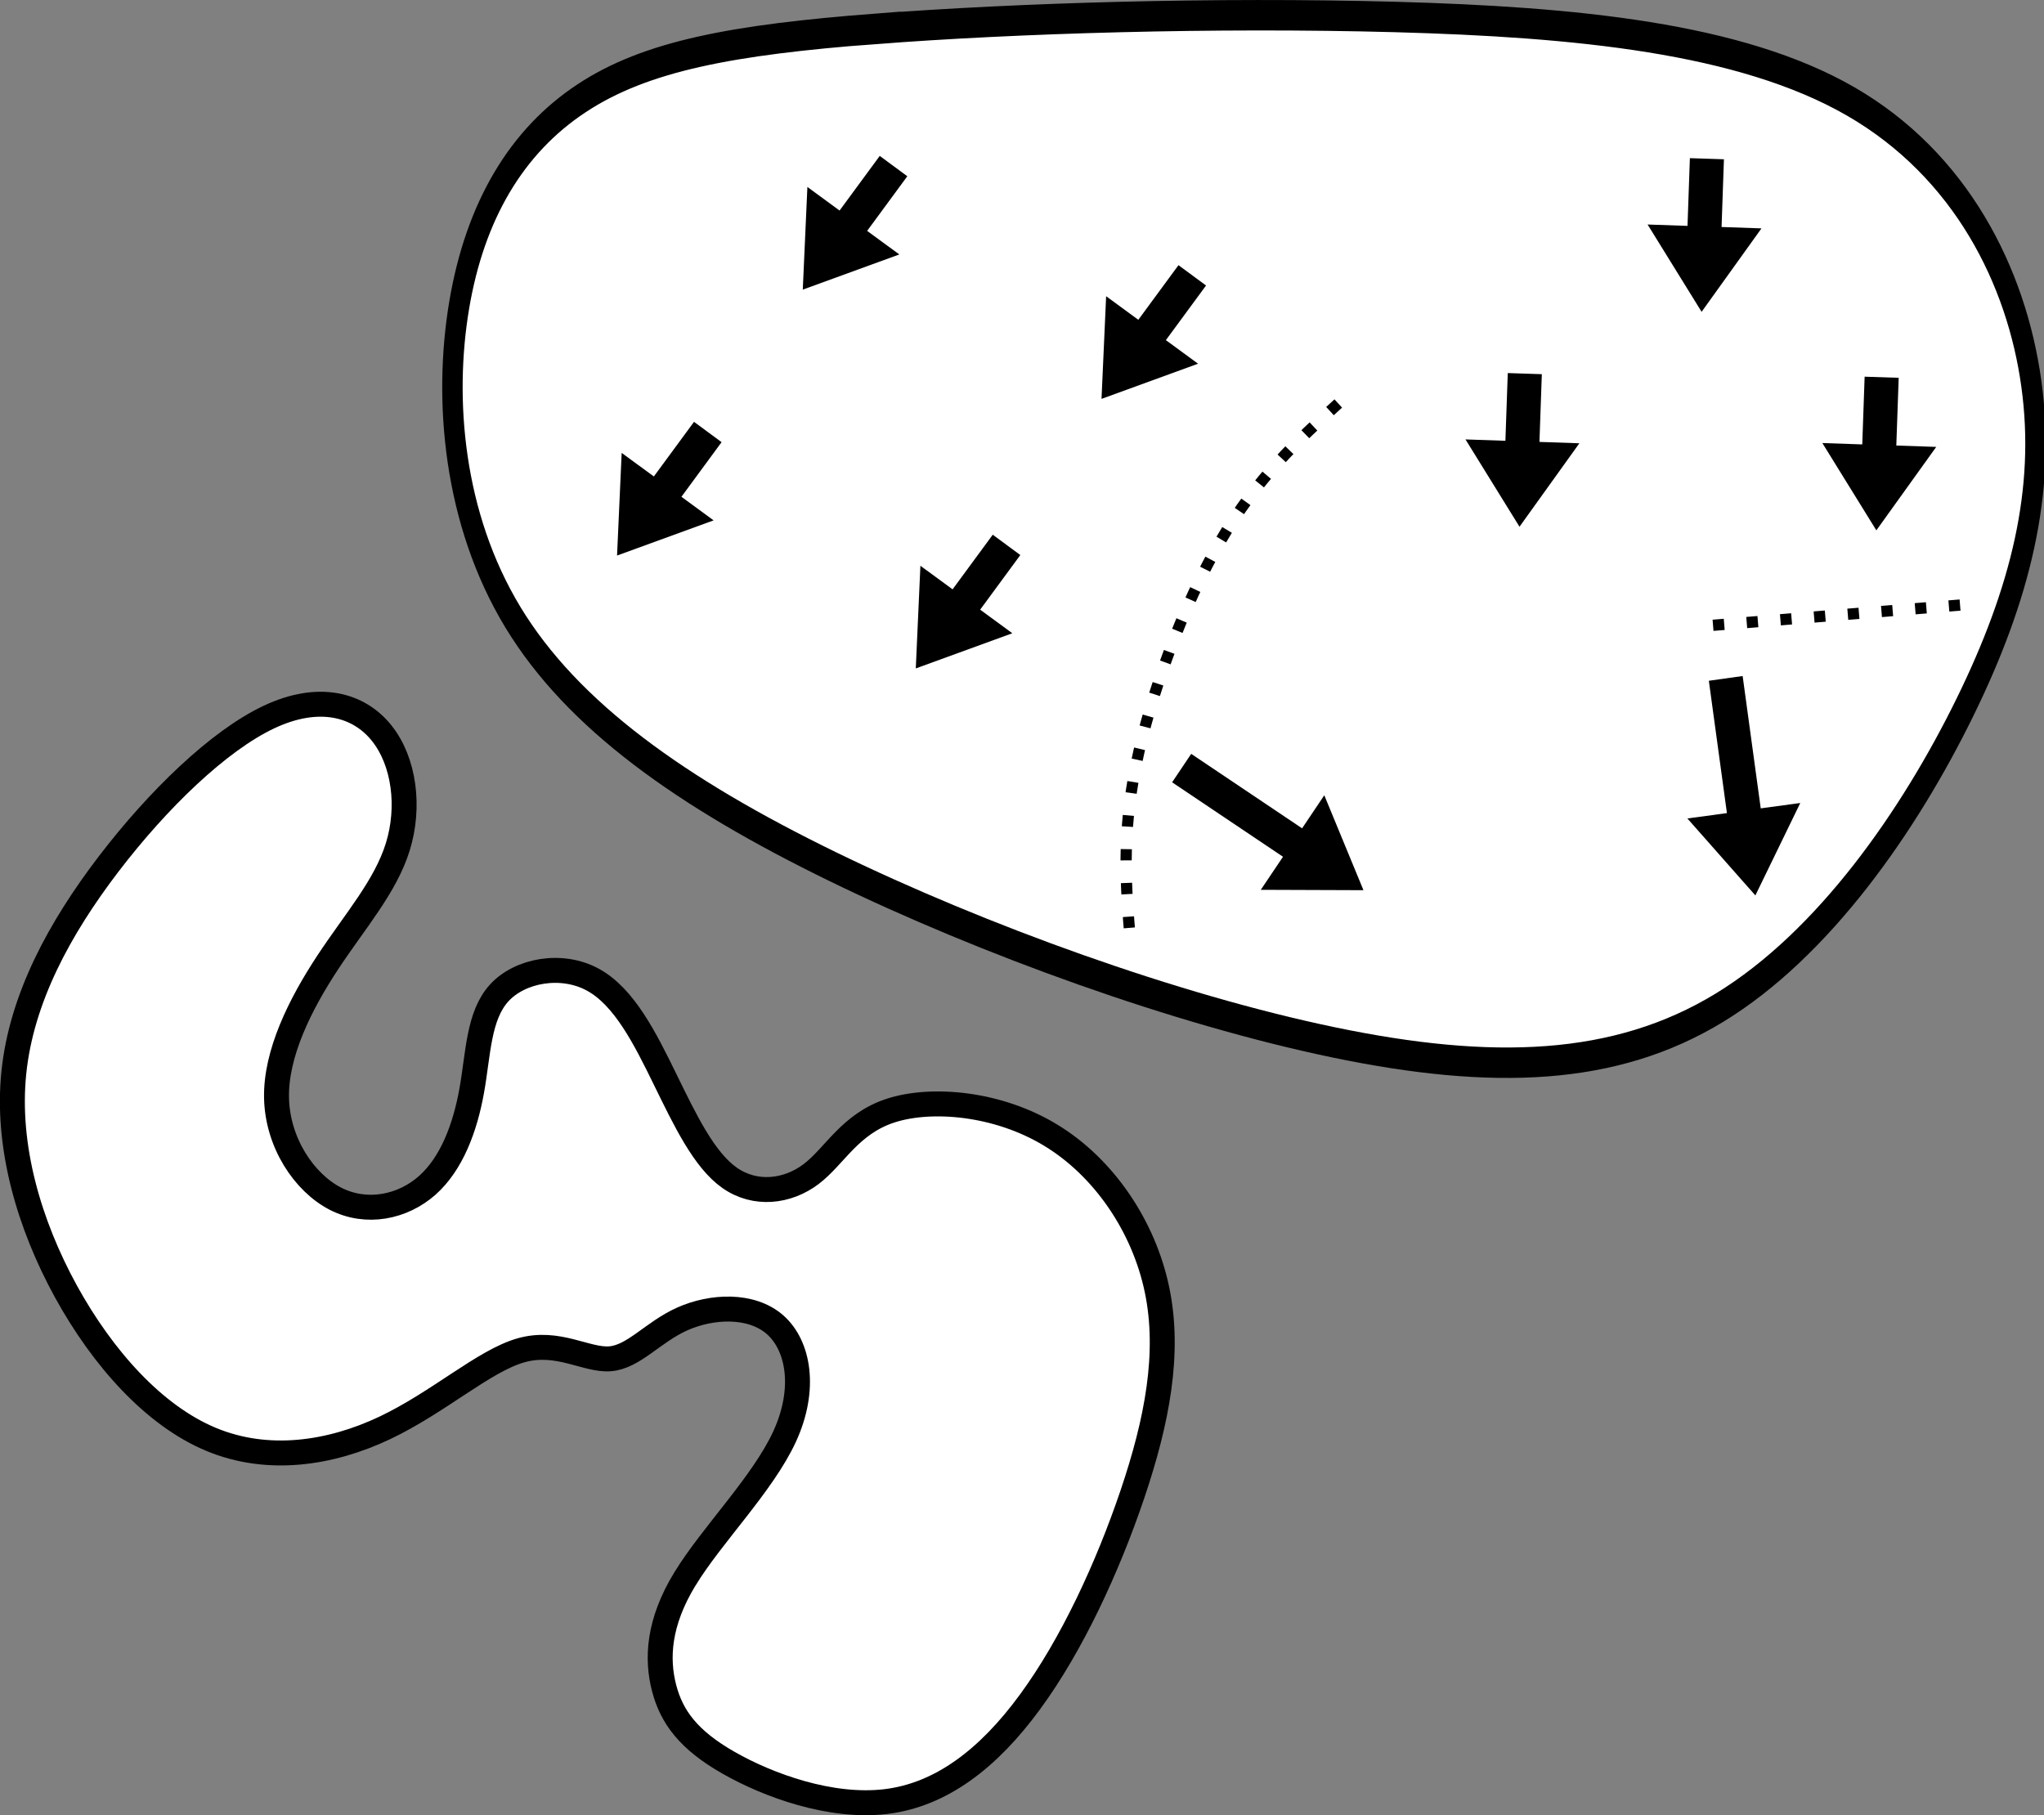 <?xml version="1.0" encoding="UTF-8" standalone="no"?>
<!-- Created with Inkscape (http://www.inkscape.org/) -->

<svg
   width="81.936"
   height="72.771"
   viewBox="0 0 16.387 14.554"
   version="1.1"
   id="svg5"
   inkscape:version="1.2.1 (9c6d41e4, 2022-07-14)"
   sodipodi:docname="14g.svg"
   xml:space="preserve"
   xmlns:inkscape="http://www.inkscape.org/namespaces/inkscape"
   xmlns:sodipodi="http://sodipodi.sourceforge.net/DTD/sodipodi-0.dtd"
   xmlns="http://www.w3.org/2000/svg"
   xmlns:svg="http://www.w3.org/2000/svg"><rect x="0" y="0" width="16.387" height="14.554" fill="#808080" stroke="none"/><sodipodi:namedview
     id="namedview7"
     pagecolor="#bdbdbd"
     bordercolor="#666666"
     borderopacity="1.0"
     inkscape:showpageshadow="2"
     inkscape:pageopacity="0"
     inkscape:pagecheckerboard="0"
     inkscape:deskcolor="#d1d1d1"
     inkscape:document-units="mm"
     showgrid="false"
     inkscape:zoom="0.96298229"
     inkscape:cx="-47.249052"
     inkscape:cy="38.422306"
     inkscape:window-width="1332"
     inkscape:window-height="638"
     inkscape:window-x="8"
     inkscape:window-y="25"
     inkscape:window-maximized="0"
     inkscape:current-layer="layer3" /><defs
     id="defs2"><inkscape:path-effect
       effect="bspline"
       id="path-effect123387"
       is_visible="true"
       lpeversion="1"
       weight="33.333"
       steps="2"
       helper_size="0"
       apply_no_weight="true"
       apply_with_weight="true"
       only_selected="false" /><inkscape:path-effect
       effect="bspline"
       id="path-effect123365"
       is_visible="true"
       lpeversion="1"
       weight="33.333"
       steps="2"
       helper_size="0"
       apply_no_weight="true"
       apply_with_weight="true"
       only_selected="false" /><inkscape:path-effect
       effect="bspline"
       id="path-effect24808"
       is_visible="true"
       lpeversion="1"
       weight="33.333"
       steps="2"
       helper_size="0"
       apply_no_weight="true"
       apply_with_weight="true"
       only_selected="false" /><inkscape:path-effect
       effect="bspline"
       id="path-effect24804"
       is_visible="true"
       lpeversion="1"
       weight="33.333"
       steps="2"
       helper_size="0"
       apply_no_weight="true"
       apply_with_weight="true"
       only_selected="false" /><inkscape:path-effect
       effect="bspline"
       id="path-effect24800"
       is_visible="true"
       lpeversion="1"
       weight="33.333"
       steps="2"
       helper_size="0"
       apply_no_weight="true"
       apply_with_weight="true"
       only_selected="false" /><inkscape:path-effect
       effect="bspline"
       id="path-effect24796"
       is_visible="true"
       lpeversion="1"
       weight="33.333"
       steps="2"
       helper_size="0"
       apply_no_weight="true"
       apply_with_weight="true"
       only_selected="false" /><inkscape:path-effect
       effect="bspline"
       id="path-effect24792"
       is_visible="true"
       lpeversion="1"
       weight="33.333"
       steps="2"
       helper_size="0"
       apply_no_weight="true"
       apply_with_weight="true"
       only_selected="false" /><inkscape:path-effect
       effect="bspline"
       id="path-effect6018"
       is_visible="true"
       lpeversion="1"
       weight="33.333"
       steps="2"
       helper_size="0"
       apply_no_weight="true"
       apply_with_weight="true"
       only_selected="false" /><inkscape:path-effect
       effect="bspline"
       id="path-effect5152"
       is_visible="true"
       lpeversion="1"
       weight="33.333"
       steps="2"
       helper_size="0"
       apply_no_weight="true"
       apply_with_weight="true"
       only_selected="false" /><inkscape:path-effect
       effect="bspline"
       id="path-effect5135"
       is_visible="true"
       lpeversion="1"
       weight="33.333"
       steps="2"
       helper_size="0"
       apply_no_weight="true"
       apply_with_weight="true"
       only_selected="false" /><inkscape:path-effect
       effect="bspline"
       id="path-effect2251"
       is_visible="true"
       lpeversion="1"
       weight="33.333"
       steps="2"
       helper_size="0"
       apply_no_weight="true"
       apply_with_weight="true"
       only_selected="false" /><inkscape:path-effect
       effect="bspline"
       id="path-effect2247"
       is_visible="true"
       lpeversion="1"
       weight="33.333"
       steps="2"
       helper_size="0"
       apply_no_weight="true"
       apply_with_weight="true"
       only_selected="false" /><inkscape:path-effect
       effect="bspline"
       id="path-effect2243"
       is_visible="true"
       lpeversion="1"
       weight="33.333"
       steps="2"
       helper_size="0"
       apply_no_weight="true"
       apply_with_weight="true"
       only_selected="false" /><inkscape:path-effect
       effect="bspline"
       id="path-effect2239"
       is_visible="true"
       lpeversion="1"
       weight="33.333"
       steps="2"
       helper_size="0"
       apply_no_weight="true"
       apply_with_weight="true"
       only_selected="false" /><inkscape:path-effect
       effect="bspline"
       id="path-effect2235"
       is_visible="true"
       lpeversion="1"
       weight="33.333"
       steps="2"
       helper_size="0"
       apply_no_weight="true"
       apply_with_weight="true"
       only_selected="false" /><inkscape:path-effect
       effect="bspline"
       id="path-effect2202"
       is_visible="true"
       lpeversion="1"
       weight="33.333"
       steps="2"
       helper_size="0"
       apply_no_weight="true"
       apply_with_weight="true"
       only_selected="false" /><inkscape:path-effect
       effect="bspline"
       id="path-effect2198"
       is_visible="true"
       lpeversion="1"
       weight="33.333"
       steps="2"
       helper_size="0"
       apply_no_weight="true"
       apply_with_weight="true"
       only_selected="false" /><inkscape:path-effect
       effect="spiro"
       id="path-effect2141"
       is_visible="true"
       lpeversion="1" /><inkscape:path-effect
       effect="bspline"
       id="path-effect677"
       is_visible="true"
       lpeversion="1"
       weight="33.333"
       steps="2"
       helper_size="0"
       apply_no_weight="true"
       apply_with_weight="true"
       only_selected="false" /><inkscape:path-effect
       effect="bspline"
       id="path-effect673"
       is_visible="true"
       lpeversion="1"
       weight="33.333"
       steps="2"
       helper_size="0"
       apply_no_weight="true"
       apply_with_weight="true"
       only_selected="false" /><inkscape:path-effect
       effect="bspline"
       id="path-effect669"
       is_visible="true"
       lpeversion="1"
       weight="33.333"
       steps="2"
       helper_size="0"
       apply_no_weight="true"
       apply_with_weight="true"
       only_selected="false" /><inkscape:path-effect
       effect="bspline"
       id="path-effect665"
       is_visible="true"
       lpeversion="1"
       weight="33.333"
       steps="2"
       helper_size="0"
       apply_no_weight="true"
       apply_with_weight="true"
       only_selected="false" /><inkscape:path-effect
       effect="bspline"
       id="path-effect661"
       is_visible="true"
       lpeversion="1"
       weight="33.333"
       steps="2"
       helper_size="0"
       apply_no_weight="true"
       apply_with_weight="true"
       only_selected="false" /><inkscape:path-effect
       effect="bspline"
       id="path-effect657"
       is_visible="true"
       lpeversion="1"
       weight="33.333"
       steps="2"
       helper_size="0"
       apply_no_weight="true"
       apply_with_weight="true"
       only_selected="false" /><inkscape:path-effect
       effect="bspline"
       id="path-effect653"
       is_visible="true"
       lpeversion="1"
       weight="33.333"
       steps="2"
       helper_size="0"
       apply_no_weight="true"
       apply_with_weight="true"
       only_selected="false" /><inkscape:path-effect
       effect="bspline"
       id="path-effect649"
       is_visible="true"
       lpeversion="1"
       weight="33.333"
       steps="2"
       helper_size="0"
       apply_no_weight="true"
       apply_with_weight="true"
       only_selected="false" /><inkscape:path-effect
       effect="bspline"
       id="path-effect580"
       is_visible="true"
       lpeversion="1"
       weight="33.333"
       steps="2"
       helper_size="0"
       apply_no_weight="true"
       apply_with_weight="true"
       only_selected="false" /><linearGradient
       id="linearGradient3152"><stop
         style="stop-color:#878e76;stop-opacity:1"
         offset="0"
         id="stop3154" /><stop
         id="stop3178"
         offset="1"
         style="stop-color:#065143;stop-opacity:1" /></linearGradient><inkscape:path-effect
       effect="bspline"
       id="path-effect10835"
       is_visible="true"
       lpeversion="1"
       weight="33.333"
       steps="2"
       helper_size="0"
       apply_no_weight="true"
       apply_with_weight="true"
       only_selected="false" /><inkscape:path-effect
       effect="bspline"
       id="path-effect10841"
       is_visible="true"
       lpeversion="1"
       weight="33.333"
       steps="2"
       helper_size="0"
       apply_no_weight="true"
       apply_with_weight="true"
       only_selected="false" /><inkscape:path-effect
       effect="bspline"
       id="path-effect10847"
       is_visible="true"
       lpeversion="1"
       weight="33.333"
       steps="2"
       helper_size="0"
       apply_no_weight="true"
       apply_with_weight="true"
       only_selected="false" /></defs><g
     inkscape:groupmode="layer"
     id="layer3"
     inkscape:label="Sand"
     style="display:inline;fill:#ffffff"
     transform="translate(27.357,32.412)"><path
       style="fill:#ffffff;stroke:#000000;stroke-width:0.2px;stroke-linecap:butt;stroke-linejoin:miter;stroke-opacity:1"
       d="m -21.865,-19.754 c 0.213,-0.35 0.623,-0.76 0.798,-1.14 0.175,-0.38 0.114,-0.729 -0.076,-0.897 -0.19,-0.167 -0.509,-0.152 -0.745,-0.046 -0.236,0.106 -0.388,0.304 -0.578,0.319 -0.19,0.015 -0.418,-0.152 -0.714,-0.068 -0.297,0.084 -0.661,0.418 -1.094,0.623 -0.433,0.205 -0.935,0.281 -1.391,0.091 -0.456,-0.19 -0.866,-0.646 -1.163,-1.185 -0.296,-0.54 -0.479,-1.163 -0.418,-1.756 0.061,-0.593 0.365,-1.155 0.76,-1.672 0.395,-0.517 0.882,-0.988 1.285,-1.178 0.403,-0.19 0.722,-0.099 0.904,0.129 0.182,0.228 0.228,0.593 0.129,0.912 -0.099,0.319 -0.342,0.593 -0.562,0.927 -0.22,0.334 -0.418,0.73 -0.41,1.087 0.008,0.357 0.22,0.676 0.471,0.806 0.251,0.129 0.54,0.068 0.737,-0.106 0.197,-0.175 0.304,-0.464 0.357,-0.76 0.053,-0.296 0.053,-0.6 0.22,-0.783 0.167,-0.183 0.502,-0.243 0.752,-0.106 0.251,0.137 0.418,0.471 0.578,0.798 0.16,0.327 0.312,0.646 0.517,0.79 0.205,0.144 0.464,0.114 0.654,-0.03 0.19,-0.144 0.311,-0.403 0.638,-0.509 0.327,-0.106 0.859,-0.061 1.284,0.198 0.426,0.259 0.745,0.73 0.851,1.239 0.106,0.509 -9.2e-5,1.056 -0.198,1.641 -0.198,0.585 -0.486,1.208 -0.821,1.664 -0.334,0.456 -0.714,0.745 -1.155,0.798 -0.441,0.053 -0.942,-0.129 -1.261,-0.311 -0.319,-0.182 -0.456,-0.365 -0.517,-0.6 -0.061,-0.236 -0.046,-0.524 0.167,-0.874 z"
       id="path24802"
       inkscape:path-effect="#path-effect24804"
       inkscape:original-d="m -22.062703,-19.69298 c 0.410588,-0.410188 0.820978,-0.820578 1.231166,-1.231166 -0.0606,-0.349398 -0.121396,-0.698982 -0.182394,-1.048774 -0.318998,0.0154 -0.638184,0.0306 -0.957576,0.0456 -0.151798,0.197798 -0.303792,0.39539 -0.455988,0.592784 -0.227798,-0.167 -0.455788,-0.334192 -0.683982,-0.501586 -0.364598,0.334596 -0.72938,0.668982 -1.09437,1.003172 -0.501398,0.0762 -1.002974,0.152196 -1.504762,0.227994 -0.410196,-0.455796 -0.820578,-0.911776 -1.231168,-1.367964 -0.182198,-0.622996 -0.36459,-1.246166 -0.547184,-1.86955 0.304198,-0.562196 0.608184,-1.12457 0.911976,-1.687156 0.486596,-0.470998 0.972974,-0.942176 1.459162,-1.413564 0.319398,0.0914 0.638582,0.182596 0.957574,0.273594 0.0458,0.364998 0.0914,0.72978 0.136796,1.094372 -0.242998,0.273798 -0.486186,0.547384 -0.72958,0.820778 -0.1974,0.395398 -0.39499,0.790578 -0.592784,1.185568 0.212998,0.319398 0.425788,0.638584 0.638382,0.957576 0.288998,-0.0606 0.577786,-0.121398 0.866378,-0.182396 0.1066,-0.288598 0.212994,-0.577384 0.319192,-0.866378 2e-4,-0.303798 2e-4,-0.607784 0,-0.911976 0.334598,-0.0606 0.668982,-0.121396 1.003174,-0.182394 0.167398,0.334598 0.33459,0.668982 0.501586,1.003174 0.152198,0.319398 0.304192,0.638582 0.455988,0.957574 0.258598,-0.0302 0.516986,-0.0606 0.77518,-0.0912 0.121798,-0.258198 0.243394,-0.516586 0.36479,-0.77518 0.532196,0.0458 1.064172,0.0914 1.595958,0.136798 0.319398,0.471396 0.638584,0.942574 0.957576,1.413562 -0.1062,0.547396 -0.212596,1.094572 -0.319192,1.641558 -0.288598,0.623396 -0.577386,1.246566 -0.866378,1.86955 -0.379798,0.288998 -0.75978,0.577786 -1.13997,0.866378 -0.501396,-0.1822 -1.002974,-0.36459 -1.50476,-0.547186 -0.1366,-0.182198 -0.273394,-0.36459 -0.41039,-0.547186 0.0154,-0.288592 0.0306,-0.577384 0.0456,-0.866376 z"
       sodipodi:nodetypes="scccccccccccccccccccccccccccccccs" /></g><g
     inkscape:groupmode="layer"
     id="layer5"
     inkscape:label="green"
     style="display:inline"
     transform="matrix(0.671,0,0,1,36.235,32.412)"><path
       style="fill:#ffffff;stroke:#000000;stroke-width:0.244px;stroke-linecap:butt;stroke-linejoin:miter;stroke-opacity:1"
       d="m -43.543,-32.18 c 1.697,-0.088 4.046,-0.135 6.206,-0.096 2.16,0.04 4.129,0.167 5.447,0.677 1.317,0.51 1.982,1.402 2.159,2.263 0.178,0.86 -0.131,1.689 -0.795,2.597 -0.664,0.908 -1.685,1.896 -2.931,2.406 -1.246,0.51 -2.717,0.542 -4.604,0.279 -1.887,-0.263 -4.189,-0.821 -5.992,-1.41 -1.804,-0.59 -3.109,-1.211 -3.821,-2 -0.712,-0.789 -0.831,-1.745 -0.641,-2.502 0.19,-0.757 0.688,-1.315 1.46,-1.657 0.771,-0.343 1.816,-0.47 3.513,-0.558 z"
       id="path24806"
       inkscape:path-effect="#path-effect24808"
       inkscape:original-d="m -44.196208,-32.22019 c 2.349827,-0.0476 4.69936,-0.09541 7.048592,-0.143415 1.970145,0.127683 3.939912,0.255161 5.909423,0.382441 0.664825,0.89258 1.329326,1.784924 1.993543,2.677086 -0.308233,0.828838 -0.616752,1.657442 -0.925572,2.485864 -1.020226,0.988192 -2.04071,1.976144 -3.061511,2.963916 -1.471154,0.03207 -2.942548,0.06394 -4.414268,0.09561 -2.301815,-0.557536 -4.603832,-1.115252 -6.906195,-1.673178 -1.305025,-0.621278 -2.610292,-1.242732 -3.915886,-1.864398 -0.118366,-0.955922 -0.237028,-1.912004 -0.355987,-2.868306 0.498692,-0.557538 0.997066,-1.115252 1.495154,-1.673178 1.044555,-0.127284 2.088771,-0.254762 3.132707,-0.382442 z" /></g><g
     inkscape:groupmode="layer"
     id="layer9"
     inkscape:label="arrows"
     transform="translate(44.108,74.069)"
     style="display:inline"><path
       style="opacity:1;fill:none;stroke:#000000;stroke-width:0.09;stroke-linecap:butt;stroke-linejoin:miter;stroke-dasharray:0.09, 0.181;stroke-dashoffset:0;stroke-opacity:1"
       d="m -33.379,-70.834 c -0.325,0.297 -0.65,0.595 -0.945,1.103 -0.295,0.508 -0.561,1.227 -0.676,1.794 -0.116,0.567 -0.081,0.983 -0.047,1.398"
       id="path10843"
       inkscape:path-effect="#path-effect10847"
       inkscape:original-d="m -33.378986,-70.833584 c -0.324732,0.297443 -0.64978,0.594793 -0.975162,0.892066 -0.265278,0.719272 -0.530468,1.437563 -0.796119,2.156364 0.03442,0.41601 0.06863,0.83161 0.102646,1.247059"
       sodipodi:nodetypes="cccc" /><path
       style="display:inline;fill:#000000;fill-opacity:1;stroke:none;stroke-width:0.018;stroke-linecap:butt;stroke-linejoin:miter;stroke-dasharray:none;stroke-opacity:1"
       d="m -30.408,-68.611 0.145,1.061 -0.317,0.043 0.545,0.617 0.36,-0.741 -0.317,0.043 -0.145,-1.061 z"
       id="path24701"
       sodipodi:nodetypes="cccccccc" /><path
       style="display:inline;fill:#000000;fill-opacity:1;stroke:none;stroke-width:0.018;stroke-linecap:butt;stroke-linejoin:miter;stroke-dasharray:none;stroke-opacity:1"
       d="m -30.56,-72.801 -0.019,0.543 -0.32,-0.011 0.433,0.7 0.48,-0.669 -0.32,-0.011 0.019,-0.543 z"
       id="path10544"
       sodipodi:nodetypes="cccccccc" /><path
       style="display:inline;fill:#000000;fill-opacity:1;stroke:none;stroke-width:0.018;stroke-linecap:butt;stroke-linejoin:miter;stroke-dasharray:none;stroke-opacity:1"
       d="m -34.711,-67.797 0.889,0.597 -0.178,0.265 0.823,0.003 -0.314,-0.761 -0.178,0.265 -0.889,-0.597 z"
       id="path123369"
       sodipodi:nodetypes="cccccccc" /><path
       style="display:inline;fill:#000000;fill-opacity:1;stroke:none;stroke-width:0.018;stroke-linecap:butt;stroke-linejoin:miter;stroke-dasharray:none;stroke-opacity:1"
       d="m -36.149,-69.782 -0.322,0.438 -0.258,-0.189 -0.037,0.823 0.774,-0.282 -0.258,-0.189 0.322,-0.438 z"
       id="path123371"
       sodipodi:nodetypes="cccccccc" /><path
       style="display:inline;fill:#000000;fill-opacity:1;stroke:none;stroke-width:0.018;stroke-linecap:butt;stroke-linejoin:miter;stroke-dasharray:none;stroke-opacity:1"
       d="m -29.159,-71.049 -0.019,0.543 -0.32,-0.011 0.433,0.7 0.48,-0.669 -0.32,-0.011 0.019,-0.543 z"
       id="path123373"
       sodipodi:nodetypes="cccccccc" /><path
       style="display:inline;fill:#000000;fill-opacity:1;stroke:none;stroke-width:0.018;stroke-linecap:butt;stroke-linejoin:miter;stroke-dasharray:none;stroke-opacity:1"
       d="m -32.02,-71.078 -0.019,0.543 -0.32,-0.011 0.433,0.7 0.48,-0.669 -0.32,-0.011 0.019,-0.543 z"
       id="path123375"
       sodipodi:nodetypes="cccccccc" /><path
       style="display:inline;fill:#000000;fill-opacity:1;stroke:none;stroke-width:0.018;stroke-linecap:butt;stroke-linejoin:miter;stroke-dasharray:none;stroke-opacity:1"
       d="m -38.544,-70.687 -0.322,0.438 -0.258,-0.189 -0.037,0.823 0.774,-0.282 -0.258,-0.189 0.322,-0.438 z"
       id="path123377"
       sodipodi:nodetypes="cccccccc" /><path
       style="display:inline;fill:#000000;fill-opacity:1;stroke:none;stroke-width:0.018;stroke-linecap:butt;stroke-linejoin:miter;stroke-dasharray:none;stroke-opacity:1"
       d="m -37.055,-72.819 -0.322,0.438 -0.258,-0.189 -0.037,0.823 0.774,-0.282 -0.258,-0.189 0.322,-0.438 z"
       id="path123379"
       sodipodi:nodetypes="cccccccc" /><path
       style="display:inline;fill:#000000;fill-opacity:1;stroke:none;stroke-width:0.018;stroke-linecap:butt;stroke-linejoin:miter;stroke-dasharray:none;stroke-opacity:1"
       d="m -34.66,-71.943 -0.322,0.438 -0.258,-0.189 -0.037,0.823 0.774,-0.282 -0.258,-0.189 0.322,-0.438 z"
       id="path123381"
       sodipodi:nodetypes="cccccccc" /><path
       style="opacity:1;fill:none;stroke:#000000;stroke-width:0.09;stroke-linecap:butt;stroke-linejoin:miter;stroke-dasharray:0.09, 0.181;stroke-dashoffset:0;stroke-opacity:1"
       d="m -28.394,-69.218 c 0,0 -2.002,0.164 -2.002,0.164"
       id="path123383"
       inkscape:path-effect="#path-effect123387"
       inkscape:original-d="m -28.394113,-69.218469 -2.001727,0.163701"
       sodipodi:nodetypes="cc" /></g></svg>

